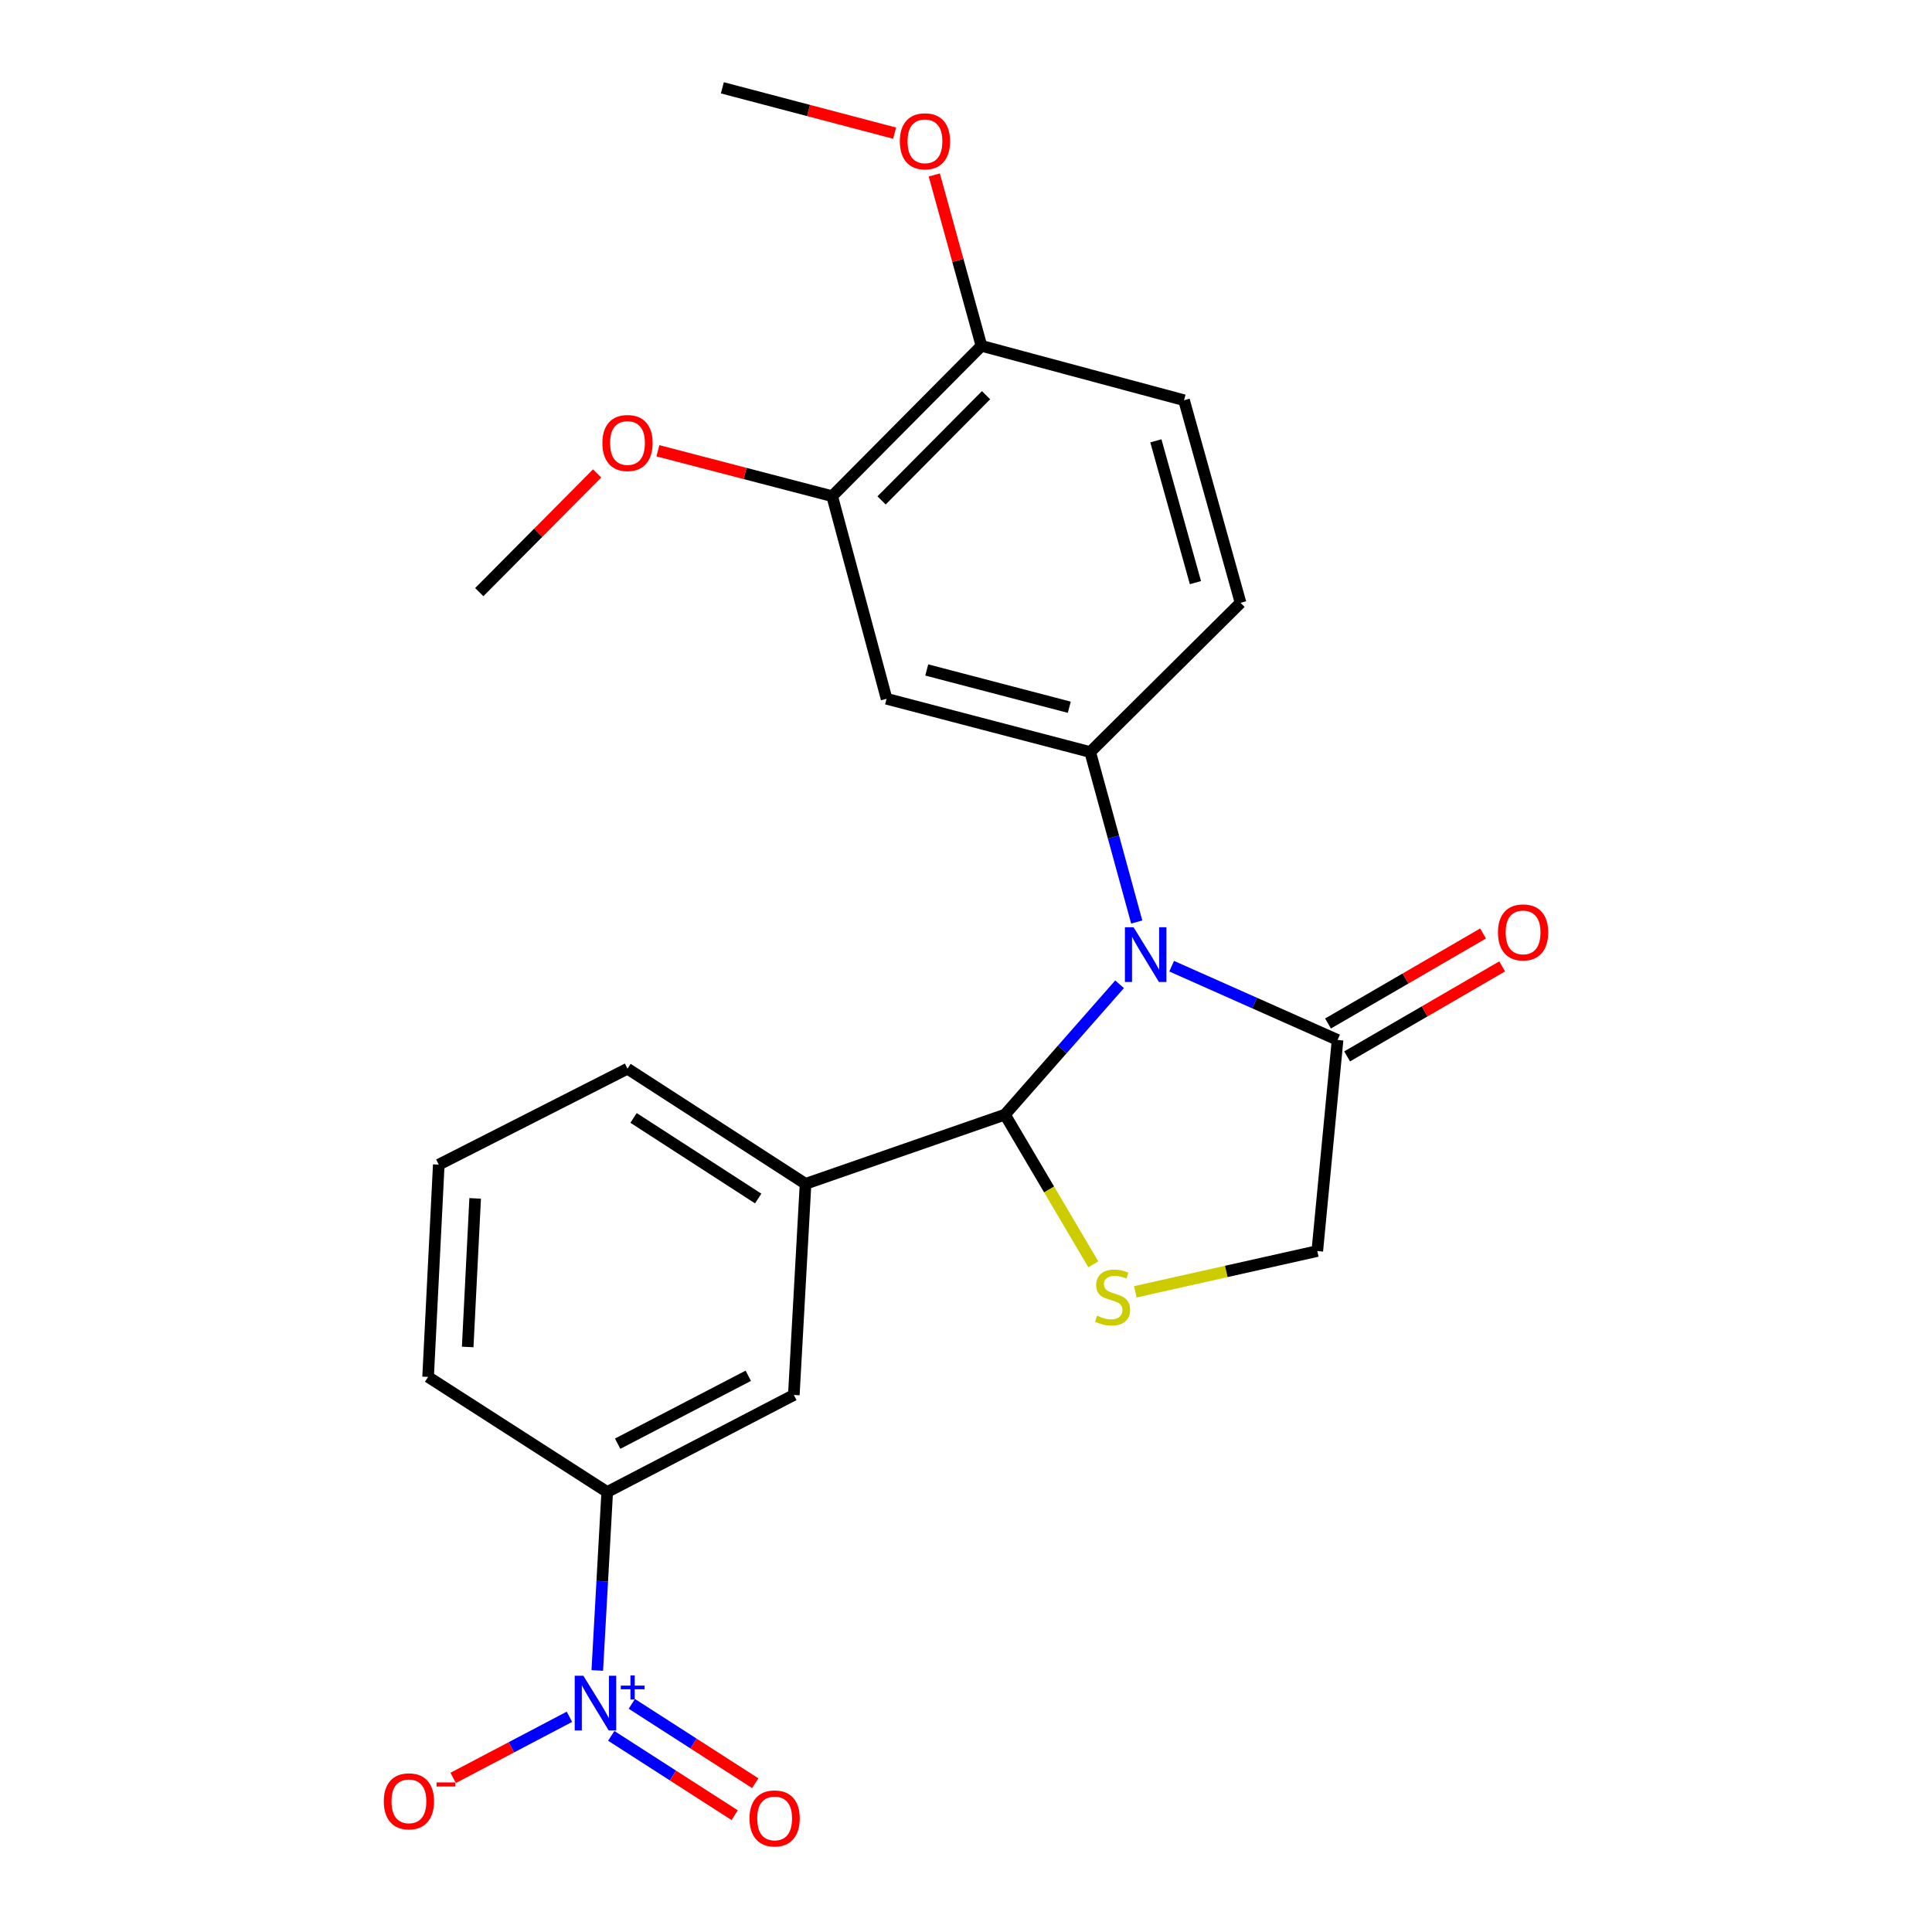 <?xml version='1.0' encoding='iso-8859-1'?>
<svg version='1.1' baseProfile='full'
              xmlns='http://www.w3.org/2000/svg'
                      xmlns:rdkit='http://www.rdkit.org/xml'
                      xmlns:xlink='http://www.w3.org/1999/xlink'
                  xml:space='preserve'
width='1000px' height='1000px' viewBox='0 0 1000 1000'>
<!-- END OF HEADER -->
<rect style='opacity:1.0;fill:#FFFFFF;stroke:none' width='1000' height='1000' x='0' y='0'> </rect>
<path class='bond-0' d='M 579.494,509.459 L 549.822,543.195' style='fill:none;fill-rule:evenodd;stroke:#0000FF;stroke-width:6px;stroke-linecap:butt;stroke-linejoin:miter;stroke-opacity:1' />
<path class='bond-0' d='M 549.822,543.195 L 520.149,576.931' style='fill:none;fill-rule:evenodd;stroke:#000000;stroke-width:6px;stroke-linecap:butt;stroke-linejoin:miter;stroke-opacity:1' />
<path class='bond-2' d='M 588.371,477.235 L 576.33,433.244' style='fill:none;fill-rule:evenodd;stroke:#0000FF;stroke-width:6px;stroke-linecap:butt;stroke-linejoin:miter;stroke-opacity:1' />
<path class='bond-2' d='M 576.33,433.244 L 564.288,389.253' style='fill:none;fill-rule:evenodd;stroke:#000000;stroke-width:6px;stroke-linecap:butt;stroke-linejoin:miter;stroke-opacity:1' />
<path class='bond-4' d='M 606.449,500.095 L 649.388,519.184' style='fill:none;fill-rule:evenodd;stroke:#0000FF;stroke-width:6px;stroke-linecap:butt;stroke-linejoin:miter;stroke-opacity:1' />
<path class='bond-4' d='M 649.388,519.184 L 692.327,538.273' style='fill:none;fill-rule:evenodd;stroke:#000000;stroke-width:6px;stroke-linecap:butt;stroke-linejoin:miter;stroke-opacity:1' />
<path class='bond-3' d='M 520.149,576.931 L 543.028,615.675' style='fill:none;fill-rule:evenodd;stroke:#000000;stroke-width:6px;stroke-linecap:butt;stroke-linejoin:miter;stroke-opacity:1' />
<path class='bond-3' d='M 543.028,615.675 L 565.906,654.42' style='fill:none;fill-rule:evenodd;stroke:#CCCC00;stroke-width:6px;stroke-linecap:butt;stroke-linejoin:miter;stroke-opacity:1' />
<path class='bond-6' d='M 520.149,576.931 L 416.952,612.756' style='fill:none;fill-rule:evenodd;stroke:#000000;stroke-width:6px;stroke-linecap:butt;stroke-linejoin:miter;stroke-opacity:1' />
<path class='bond-1' d='M 309.149,864.628 L 311.72,818.442' style='fill:none;fill-rule:evenodd;stroke:#0000FF;stroke-width:6px;stroke-linecap:butt;stroke-linejoin:miter;stroke-opacity:1' />
<path class='bond-1' d='M 311.72,818.442 L 314.291,772.256' style='fill:none;fill-rule:evenodd;stroke:#000000;stroke-width:6px;stroke-linecap:butt;stroke-linejoin:miter;stroke-opacity:1' />
<path class='bond-11' d='M 294.741,888.603 L 264.653,904.42' style='fill:none;fill-rule:evenodd;stroke:#0000FF;stroke-width:6px;stroke-linecap:butt;stroke-linejoin:miter;stroke-opacity:1' />
<path class='bond-11' d='M 264.653,904.42 L 234.564,920.236' style='fill:none;fill-rule:evenodd;stroke:#FF0000;stroke-width:6px;stroke-linecap:butt;stroke-linejoin:miter;stroke-opacity:1' />
<path class='bond-12' d='M 316.382,898.48 L 348.326,919.012' style='fill:none;fill-rule:evenodd;stroke:#0000FF;stroke-width:6px;stroke-linecap:butt;stroke-linejoin:miter;stroke-opacity:1' />
<path class='bond-12' d='M 348.326,919.012 L 380.27,939.543' style='fill:none;fill-rule:evenodd;stroke:#FF0000;stroke-width:6px;stroke-linecap:butt;stroke-linejoin:miter;stroke-opacity:1' />
<path class='bond-12' d='M 327.028,881.917 L 358.972,902.448' style='fill:none;fill-rule:evenodd;stroke:#0000FF;stroke-width:6px;stroke-linecap:butt;stroke-linejoin:miter;stroke-opacity:1' />
<path class='bond-12' d='M 358.972,902.448 L 390.916,922.979' style='fill:none;fill-rule:evenodd;stroke:#FF0000;stroke-width:6px;stroke-linecap:butt;stroke-linejoin:miter;stroke-opacity:1' />
<path class='bond-5' d='M 564.288,389.253 L 458.892,361.687' style='fill:none;fill-rule:evenodd;stroke:#000000;stroke-width:6px;stroke-linecap:butt;stroke-linejoin:miter;stroke-opacity:1' />
<path class='bond-5' d='M 553.461,366.069 L 479.683,346.772' style='fill:none;fill-rule:evenodd;stroke:#000000;stroke-width:6px;stroke-linecap:butt;stroke-linejoin:miter;stroke-opacity:1' />
<path class='bond-13' d='M 564.288,389.253 L 642.107,312.013' style='fill:none;fill-rule:evenodd;stroke:#000000;stroke-width:6px;stroke-linecap:butt;stroke-linejoin:miter;stroke-opacity:1' />
<path class='bond-24' d='M 587.656,668.637 L 634.741,658.089' style='fill:none;fill-rule:evenodd;stroke:#CCCC00;stroke-width:6px;stroke-linecap:butt;stroke-linejoin:miter;stroke-opacity:1' />
<path class='bond-24' d='M 634.741,658.089 L 681.826,647.542' style='fill:none;fill-rule:evenodd;stroke:#000000;stroke-width:6px;stroke-linecap:butt;stroke-linejoin:miter;stroke-opacity:1' />
<path class='bond-10' d='M 692.327,538.273 L 681.826,647.542' style='fill:none;fill-rule:evenodd;stroke:#000000;stroke-width:6px;stroke-linecap:butt;stroke-linejoin:miter;stroke-opacity:1' />
<path class='bond-15' d='M 697.27,546.787 L 737.393,523.494' style='fill:none;fill-rule:evenodd;stroke:#000000;stroke-width:6px;stroke-linecap:butt;stroke-linejoin:miter;stroke-opacity:1' />
<path class='bond-15' d='M 737.393,523.494 L 777.516,500.201' style='fill:none;fill-rule:evenodd;stroke:#FF0000;stroke-width:6px;stroke-linecap:butt;stroke-linejoin:miter;stroke-opacity:1' />
<path class='bond-15' d='M 687.385,529.759 L 727.507,506.466' style='fill:none;fill-rule:evenodd;stroke:#000000;stroke-width:6px;stroke-linecap:butt;stroke-linejoin:miter;stroke-opacity:1' />
<path class='bond-15' d='M 727.507,506.466 L 767.63,483.173' style='fill:none;fill-rule:evenodd;stroke:#FF0000;stroke-width:6px;stroke-linecap:butt;stroke-linejoin:miter;stroke-opacity:1' />
<path class='bond-9' d='M 458.892,361.687 L 430.735,256.816' style='fill:none;fill-rule:evenodd;stroke:#000000;stroke-width:6px;stroke-linecap:butt;stroke-linejoin:miter;stroke-opacity:1' />
<path class='bond-8' d='M 416.952,612.756 L 410.881,722.035' style='fill:none;fill-rule:evenodd;stroke:#000000;stroke-width:6px;stroke-linecap:butt;stroke-linejoin:miter;stroke-opacity:1' />
<path class='bond-19' d='M 416.952,612.756 L 324.792,553.161' style='fill:none;fill-rule:evenodd;stroke:#000000;stroke-width:6px;stroke-linecap:butt;stroke-linejoin:miter;stroke-opacity:1' />
<path class='bond-19' d='M 392.436,620.351 L 327.924,578.634' style='fill:none;fill-rule:evenodd;stroke:#000000;stroke-width:6px;stroke-linecap:butt;stroke-linejoin:miter;stroke-opacity:1' />
<path class='bond-7' d='M 314.291,772.256 L 410.881,722.035' style='fill:none;fill-rule:evenodd;stroke:#000000;stroke-width:6px;stroke-linecap:butt;stroke-linejoin:miter;stroke-opacity:1' />
<path class='bond-7' d='M 319.696,747.253 L 387.309,712.099' style='fill:none;fill-rule:evenodd;stroke:#000000;stroke-width:6px;stroke-linecap:butt;stroke-linejoin:miter;stroke-opacity:1' />
<path class='bond-26' d='M 314.291,772.256 L 221.584,712.683' style='fill:none;fill-rule:evenodd;stroke:#000000;stroke-width:6px;stroke-linecap:butt;stroke-linejoin:miter;stroke-opacity:1' />
<path class='bond-17' d='M 430.735,256.816 L 385.632,245.066' style='fill:none;fill-rule:evenodd;stroke:#000000;stroke-width:6px;stroke-linecap:butt;stroke-linejoin:miter;stroke-opacity:1' />
<path class='bond-17' d='M 385.632,245.066 L 340.529,233.316' style='fill:none;fill-rule:evenodd;stroke:#FF0000;stroke-width:6px;stroke-linecap:butt;stroke-linejoin:miter;stroke-opacity:1' />
<path class='bond-25' d='M 430.735,256.816 L 507.996,179.007' style='fill:none;fill-rule:evenodd;stroke:#000000;stroke-width:6px;stroke-linecap:butt;stroke-linejoin:miter;stroke-opacity:1' />
<path class='bond-25' d='M 456.296,259.018 L 510.379,204.552' style='fill:none;fill-rule:evenodd;stroke:#000000;stroke-width:6px;stroke-linecap:butt;stroke-linejoin:miter;stroke-opacity:1' />
<path class='bond-16' d='M 642.107,312.013 L 612.856,207.153' style='fill:none;fill-rule:evenodd;stroke:#000000;stroke-width:6px;stroke-linecap:butt;stroke-linejoin:miter;stroke-opacity:1' />
<path class='bond-16' d='M 618.754,301.575 L 598.278,228.173' style='fill:none;fill-rule:evenodd;stroke:#000000;stroke-width:6px;stroke-linecap:butt;stroke-linejoin:miter;stroke-opacity:1' />
<path class='bond-14' d='M 507.996,179.007 L 612.856,207.153' style='fill:none;fill-rule:evenodd;stroke:#000000;stroke-width:6px;stroke-linecap:butt;stroke-linejoin:miter;stroke-opacity:1' />
<path class='bond-18' d='M 507.996,179.007 L 495.792,134.784' style='fill:none;fill-rule:evenodd;stroke:#000000;stroke-width:6px;stroke-linecap:butt;stroke-linejoin:miter;stroke-opacity:1' />
<path class='bond-18' d='M 495.792,134.784 L 483.588,90.561' style='fill:none;fill-rule:evenodd;stroke:#FF0000;stroke-width:6px;stroke-linecap:butt;stroke-linejoin:miter;stroke-opacity:1' />
<path class='bond-22' d='M 309.07,245.051 L 278.568,275.77' style='fill:none;fill-rule:evenodd;stroke:#FF0000;stroke-width:6px;stroke-linecap:butt;stroke-linejoin:miter;stroke-opacity:1' />
<path class='bond-22' d='M 278.568,275.77 L 248.067,306.489' style='fill:none;fill-rule:evenodd;stroke:#000000;stroke-width:6px;stroke-linecap:butt;stroke-linejoin:miter;stroke-opacity:1' />
<path class='bond-23' d='M 463.046,68.918 L 418.471,57.186' style='fill:none;fill-rule:evenodd;stroke:#FF0000;stroke-width:6px;stroke-linecap:butt;stroke-linejoin:miter;stroke-opacity:1' />
<path class='bond-23' d='M 418.471,57.186 L 373.897,45.455' style='fill:none;fill-rule:evenodd;stroke:#000000;stroke-width:6px;stroke-linecap:butt;stroke-linejoin:miter;stroke-opacity:1' />
<path class='bond-21' d='M 324.792,553.161 L 227.108,602.812' style='fill:none;fill-rule:evenodd;stroke:#000000;stroke-width:6px;stroke-linecap:butt;stroke-linejoin:miter;stroke-opacity:1' />
<path class='bond-20' d='M 221.584,712.683 L 227.108,602.812' style='fill:none;fill-rule:evenodd;stroke:#000000;stroke-width:6px;stroke-linecap:butt;stroke-linejoin:miter;stroke-opacity:1' />
<path class='bond-20' d='M 242.077,697.191 L 245.944,620.282' style='fill:none;fill-rule:evenodd;stroke:#000000;stroke-width:6px;stroke-linecap:butt;stroke-linejoin:miter;stroke-opacity:1' />
<path  class='atom-0' d='M 586.731 479.953
L 596.011 494.953
Q 596.931 496.433, 598.411 499.113
Q 599.891 501.793, 599.971 501.953
L 599.971 479.953
L 603.731 479.953
L 603.731 508.273
L 599.851 508.273
L 589.891 491.873
Q 588.731 489.953, 587.491 487.753
Q 586.291 485.553, 585.931 484.873
L 585.931 508.273
L 582.251 508.273
L 582.251 479.953
L 586.731 479.953
' fill='#0000FF'/>
<path  class='atom-2' d='M 301.949 867.364
L 311.229 882.364
Q 312.149 883.844, 313.629 886.524
Q 315.109 889.204, 315.189 889.364
L 315.189 867.364
L 318.949 867.364
L 318.949 895.684
L 315.069 895.684
L 305.109 879.284
Q 303.949 877.364, 302.709 875.164
Q 301.509 872.964, 301.149 872.284
L 301.149 895.684
L 297.469 895.684
L 297.469 867.364
L 301.949 867.364
' fill='#0000FF'/>
<path  class='atom-2' d='M 321.325 872.469
L 326.314 872.469
L 326.314 867.215
L 328.532 867.215
L 328.532 872.469
L 333.653 872.469
L 333.653 874.37
L 328.532 874.37
L 328.532 879.65
L 326.314 879.65
L 326.314 874.37
L 321.325 874.37
L 321.325 872.469
' fill='#0000FF'/>
<path  class='atom-4' d='M 567.861 680.999
Q 568.181 681.119, 569.501 681.679
Q 570.821 682.239, 572.261 682.599
Q 573.741 682.919, 575.181 682.919
Q 577.861 682.919, 579.421 681.639
Q 580.981 680.319, 580.981 678.039
Q 580.981 676.479, 580.181 675.519
Q 579.421 674.559, 578.221 674.039
Q 577.021 673.519, 575.021 672.919
Q 572.501 672.159, 570.981 671.439
Q 569.501 670.719, 568.421 669.199
Q 567.381 667.679, 567.381 665.119
Q 567.381 661.559, 569.781 659.359
Q 572.221 657.159, 577.021 657.159
Q 580.301 657.159, 584.021 658.719
L 583.101 661.799
Q 579.701 660.399, 577.141 660.399
Q 574.381 660.399, 572.861 661.559
Q 571.341 662.679, 571.381 664.639
Q 571.381 666.159, 572.141 667.079
Q 572.941 667.999, 574.061 668.519
Q 575.221 669.039, 577.141 669.639
Q 579.701 670.439, 581.221 671.239
Q 582.741 672.039, 583.821 673.679
Q 584.941 675.279, 584.941 678.039
Q 584.941 681.959, 582.301 684.079
Q 579.701 686.159, 575.341 686.159
Q 572.821 686.159, 570.901 685.599
Q 569.021 685.079, 566.781 684.159
L 567.861 680.999
' fill='#CCCC00'/>
<path  class='atom-12' d='M 198.651 932.361
Q 198.651 925.561, 202.011 921.761
Q 205.371 917.961, 211.651 917.961
Q 217.931 917.961, 221.291 921.761
Q 224.651 925.561, 224.651 932.361
Q 224.651 939.241, 221.251 943.161
Q 217.851 947.041, 211.651 947.041
Q 205.411 947.041, 202.011 943.161
Q 198.651 939.281, 198.651 932.361
M 211.651 943.841
Q 215.971 943.841, 218.291 940.961
Q 220.651 938.041, 220.651 932.361
Q 220.651 926.801, 218.291 924.001
Q 215.971 921.161, 211.651 921.161
Q 207.331 921.161, 204.971 923.961
Q 202.651 926.761, 202.651 932.361
Q 202.651 938.081, 204.971 940.961
Q 207.331 943.841, 211.651 943.841
' fill='#FF0000'/>
<path  class='atom-12' d='M 225.971 922.583
L 235.66 922.583
L 235.66 924.695
L 225.971 924.695
L 225.971 922.583
' fill='#FF0000'/>
<path  class='atom-13' d='M 387.948 941.21
Q 387.948 934.41, 391.308 930.61
Q 394.668 926.81, 400.948 926.81
Q 407.228 926.81, 410.588 930.61
Q 413.948 934.41, 413.948 941.21
Q 413.948 948.09, 410.548 952.01
Q 407.148 955.89, 400.948 955.89
Q 394.708 955.89, 391.308 952.01
Q 387.948 948.13, 387.948 941.21
M 400.948 952.69
Q 405.268 952.69, 407.588 949.81
Q 409.948 946.89, 409.948 941.21
Q 409.948 935.65, 407.588 932.85
Q 405.268 930.01, 400.948 930.01
Q 396.628 930.01, 394.268 932.81
Q 391.948 935.61, 391.948 941.21
Q 391.948 946.93, 394.268 949.81
Q 396.628 952.69, 400.948 952.69
' fill='#FF0000'/>
<path  class='atom-16' d='M 775.349 482.608
Q 775.349 475.808, 778.709 472.008
Q 782.069 468.208, 788.349 468.208
Q 794.629 468.208, 797.989 472.008
Q 801.349 475.808, 801.349 482.608
Q 801.349 489.488, 797.949 493.408
Q 794.549 497.288, 788.349 497.288
Q 782.109 497.288, 778.709 493.408
Q 775.349 489.528, 775.349 482.608
M 788.349 494.088
Q 792.669 494.088, 794.989 491.208
Q 797.349 488.288, 797.349 482.608
Q 797.349 477.048, 794.989 474.248
Q 792.669 471.408, 788.349 471.408
Q 784.029 471.408, 781.669 474.208
Q 779.349 477.008, 779.349 482.608
Q 779.349 488.328, 781.669 491.208
Q 784.029 494.088, 788.349 494.088
' fill='#FF0000'/>
<path  class='atom-18' d='M 311.792 229.297
Q 311.792 222.497, 315.152 218.697
Q 318.512 214.897, 324.792 214.897
Q 331.072 214.897, 334.432 218.697
Q 337.792 222.497, 337.792 229.297
Q 337.792 236.177, 334.392 240.097
Q 330.992 243.977, 324.792 243.977
Q 318.552 243.977, 315.152 240.097
Q 311.792 236.217, 311.792 229.297
M 324.792 240.777
Q 329.112 240.777, 331.432 237.897
Q 333.792 234.977, 333.792 229.297
Q 333.792 223.737, 331.432 220.937
Q 329.112 218.097, 324.792 218.097
Q 320.472 218.097, 318.112 220.897
Q 315.792 223.697, 315.792 229.297
Q 315.792 235.017, 318.112 237.897
Q 320.472 240.777, 324.792 240.777
' fill='#FF0000'/>
<path  class='atom-19' d='M 465.757 73.133
Q 465.757 66.333, 469.117 62.533
Q 472.477 58.733, 478.757 58.733
Q 485.037 58.733, 488.397 62.533
Q 491.757 66.333, 491.757 73.133
Q 491.757 80.013, 488.357 83.933
Q 484.957 87.813, 478.757 87.813
Q 472.517 87.813, 469.117 83.933
Q 465.757 80.053, 465.757 73.133
M 478.757 84.613
Q 483.077 84.613, 485.397 81.733
Q 487.757 78.813, 487.757 73.133
Q 487.757 67.573, 485.397 64.773
Q 483.077 61.933, 478.757 61.933
Q 474.437 61.933, 472.077 64.733
Q 469.757 67.533, 469.757 73.133
Q 469.757 78.853, 472.077 81.733
Q 474.437 84.613, 478.757 84.613
' fill='#FF0000'/>
</svg>

